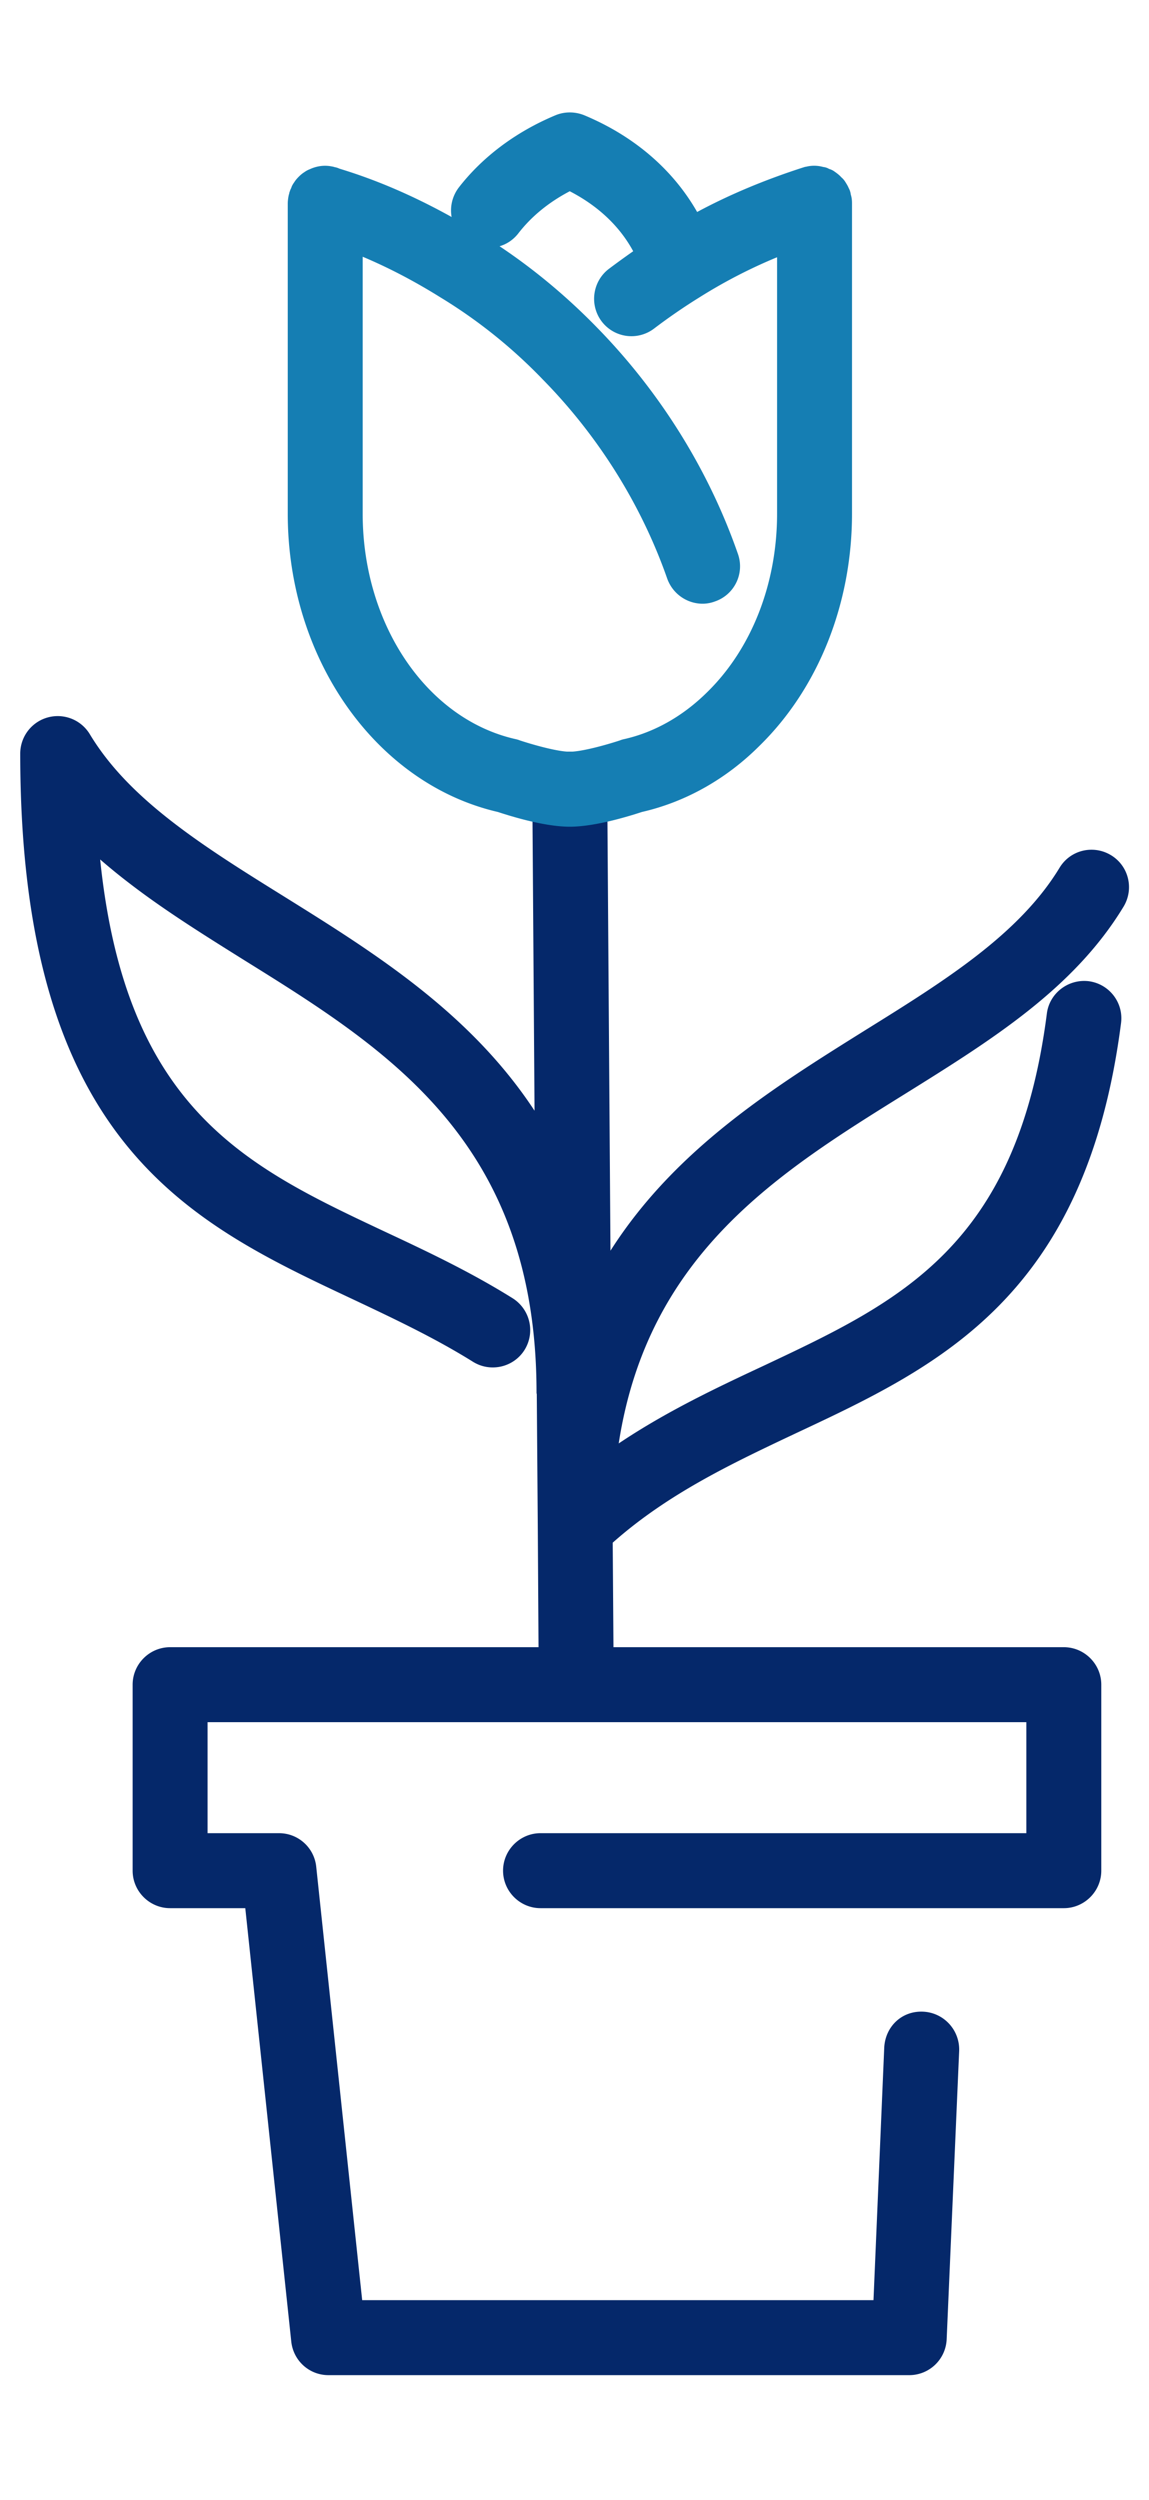 <svg xmlns="http://www.w3.org/2000/svg" viewBox="0 0 46 100">
  <path style="fill:#05286A !important" d="M24.77 57.74c1.91-1.28 3.9-2.22 5.85-3.13 5.41-2.55 10.09-4.75 11.29-14.06.1-.82.86-1.4 1.68-1.3.82.11 1.4.86 1.29 1.68-1.41 10.95-7.29 13.72-12.99 16.39-2.52 1.19-5.13 2.41-7.36 4.39l.03 4.18h18.03c.82 0 1.5.67 1.5 1.5v7.44c0 .83-.68 1.5-1.5 1.5H21.64c-.82 0-1.5-.67-1.5-1.5s.68-1.5 1.5-1.5h19.45v-4.44H8.31v4.44h2.86c.77 0 1.41.58 1.49 1.34l1.84 17.34h20.47l.43-10.1c.04-.83.69-1.48 1.56-1.44.83.04 1.47.74 1.44 1.57l-.5 11.53a1.5 1.5 0 0 1-1.5 1.44H13.15c-.77 0-1.41-.58-1.49-1.35L9.82 76.33H6.81c-.82 0-1.5-.67-1.5-1.5v-7.44c0-.83.68-1.5 1.5-1.5h14.75l-.03-4.84-.04-5.28s-.01-.04-.01-.06c0-10.02-5.94-13.72-11.7-17.3-1.55-.97-3.16-1.97-4.59-3.07-.42-.32-.81-.64-1.18-.96 1.03 10.01 5.87 12.29 11.38 14.88 1.69.79 3.43 1.61 5.13 2.67.7.44.92 1.36.48 2.07-.44.7-1.37.91-2.07.47-1.54-.96-3.2-1.74-4.81-2.5C7.58 48.9.81 45.72.81 30.14a1.501 1.501 0 0 1 2.78-.78c.76 1.26 1.85 2.4 3.42 3.6 1.32 1.01 2.8 1.93 4.36 2.9 3.58 2.23 7.44 4.63 10.03 8.57l-.09-12.85c0-.83.67-1.51 1.49-1.51h.01c.83 0 1.5.66 1.5 1.48l.13 18.48c2.6-4.08 6.55-6.54 10.2-8.82 3.17-1.97 6.16-3.83 7.78-6.5.43-.71 1.35-.93 2.06-.5s.93 1.35.5 2.06c-1.99 3.28-5.28 5.33-8.75 7.49-5.07 3.15-10.29 6.4-11.46 13.98Z"/>
  <path style="fill:#157EB3 !important" d="M34.06 7.78a.727.727 0 0 0-.06-.21c0-.01-.01-.03-.02-.04-.03-.08-.08-.16-.13-.24a.788.788 0 0 0-.17-.2c-.07-.08-.16-.15-.26-.22a.65.65 0 0 0-.22-.11l-.02-.01a.568.568 0 0 0-.22-.07c-.22-.06-.45-.07-.69-.01-.04 0-.08.02-.12.03-1.49.48-2.92 1.07-4.24 1.78-.97-1.7-2.53-3.04-4.52-3.87-.37-.15-.79-.15-1.15 0-1.58.66-2.92 1.66-3.88 2.9-.26.35-.35.77-.28 1.17-1.44-.8-2.93-1.46-4.48-1.93-.05-.02-.09-.04-.14-.05-.02-.01-.03-.01-.05-.01-.05-.02-.11-.03-.17-.04-.29-.05-.58 0-.84.12a.94.94 0 0 0-.22.12c-.08.05-.15.11-.22.18-.07.07-.13.14-.18.22-.05.07-.1.15-.12.23-.03.05-.05.11-.07.17-.01.02-.01.03-.01.05-.02.05-.03.11-.04.17-.01.07-.02.15-.02.23v12.41c0 5.8 3.53 10.8 8.41 11.93.43.14 1.83.59 2.88.59s2.46-.45 2.89-.59c1.75-.4 3.38-1.32 4.71-2.65 2.35-2.3 3.7-5.68 3.7-9.28V8.13c0-.11-.01-.23-.05-.35Zm-2.95 12.77c0 2.8-1.02 5.4-2.8 7.14-.97.96-2.12 1.61-3.34 1.88-.05.01-.11.03-.16.05-.55.18-1.52.45-2 .45s-1.44-.27-1.99-.45a.983.983 0 0 0-.16-.05c-3.56-.79-6.14-4.58-6.14-9.02V10.27c1.07.45 2.11 1 3.12 1.63 1.48.9 2.86 2 4.1 3.29 2.22 2.26 3.94 5.01 4.97 7.95.22.62.8 1.01 1.42 1.01.16 0 .33-.03.49-.09.79-.27 1.2-1.13.92-1.91-1.17-3.36-3.13-6.49-5.65-9.06-1.2-1.23-2.51-2.32-3.89-3.24.28-.08.54-.25.74-.5.53-.69 1.23-1.26 2.07-1.7.91.47 1.9 1.22 2.54 2.4-.33.23-.66.47-.98.71-.65.5-.78 1.44-.28 2.1a1.496 1.496 0 0 0 2.1.28c.58-.44 1.19-.86 1.82-1.25.97-.61 2.01-1.15 3.1-1.6v10.26Z"/>
  <path style="fill:#157EB3 !important" d="M34.06 7.78a.727.727 0 0 0-.06-.21c.02.03.03.07.04.1.01.04.02.07.02.11Z"/>
</svg>
